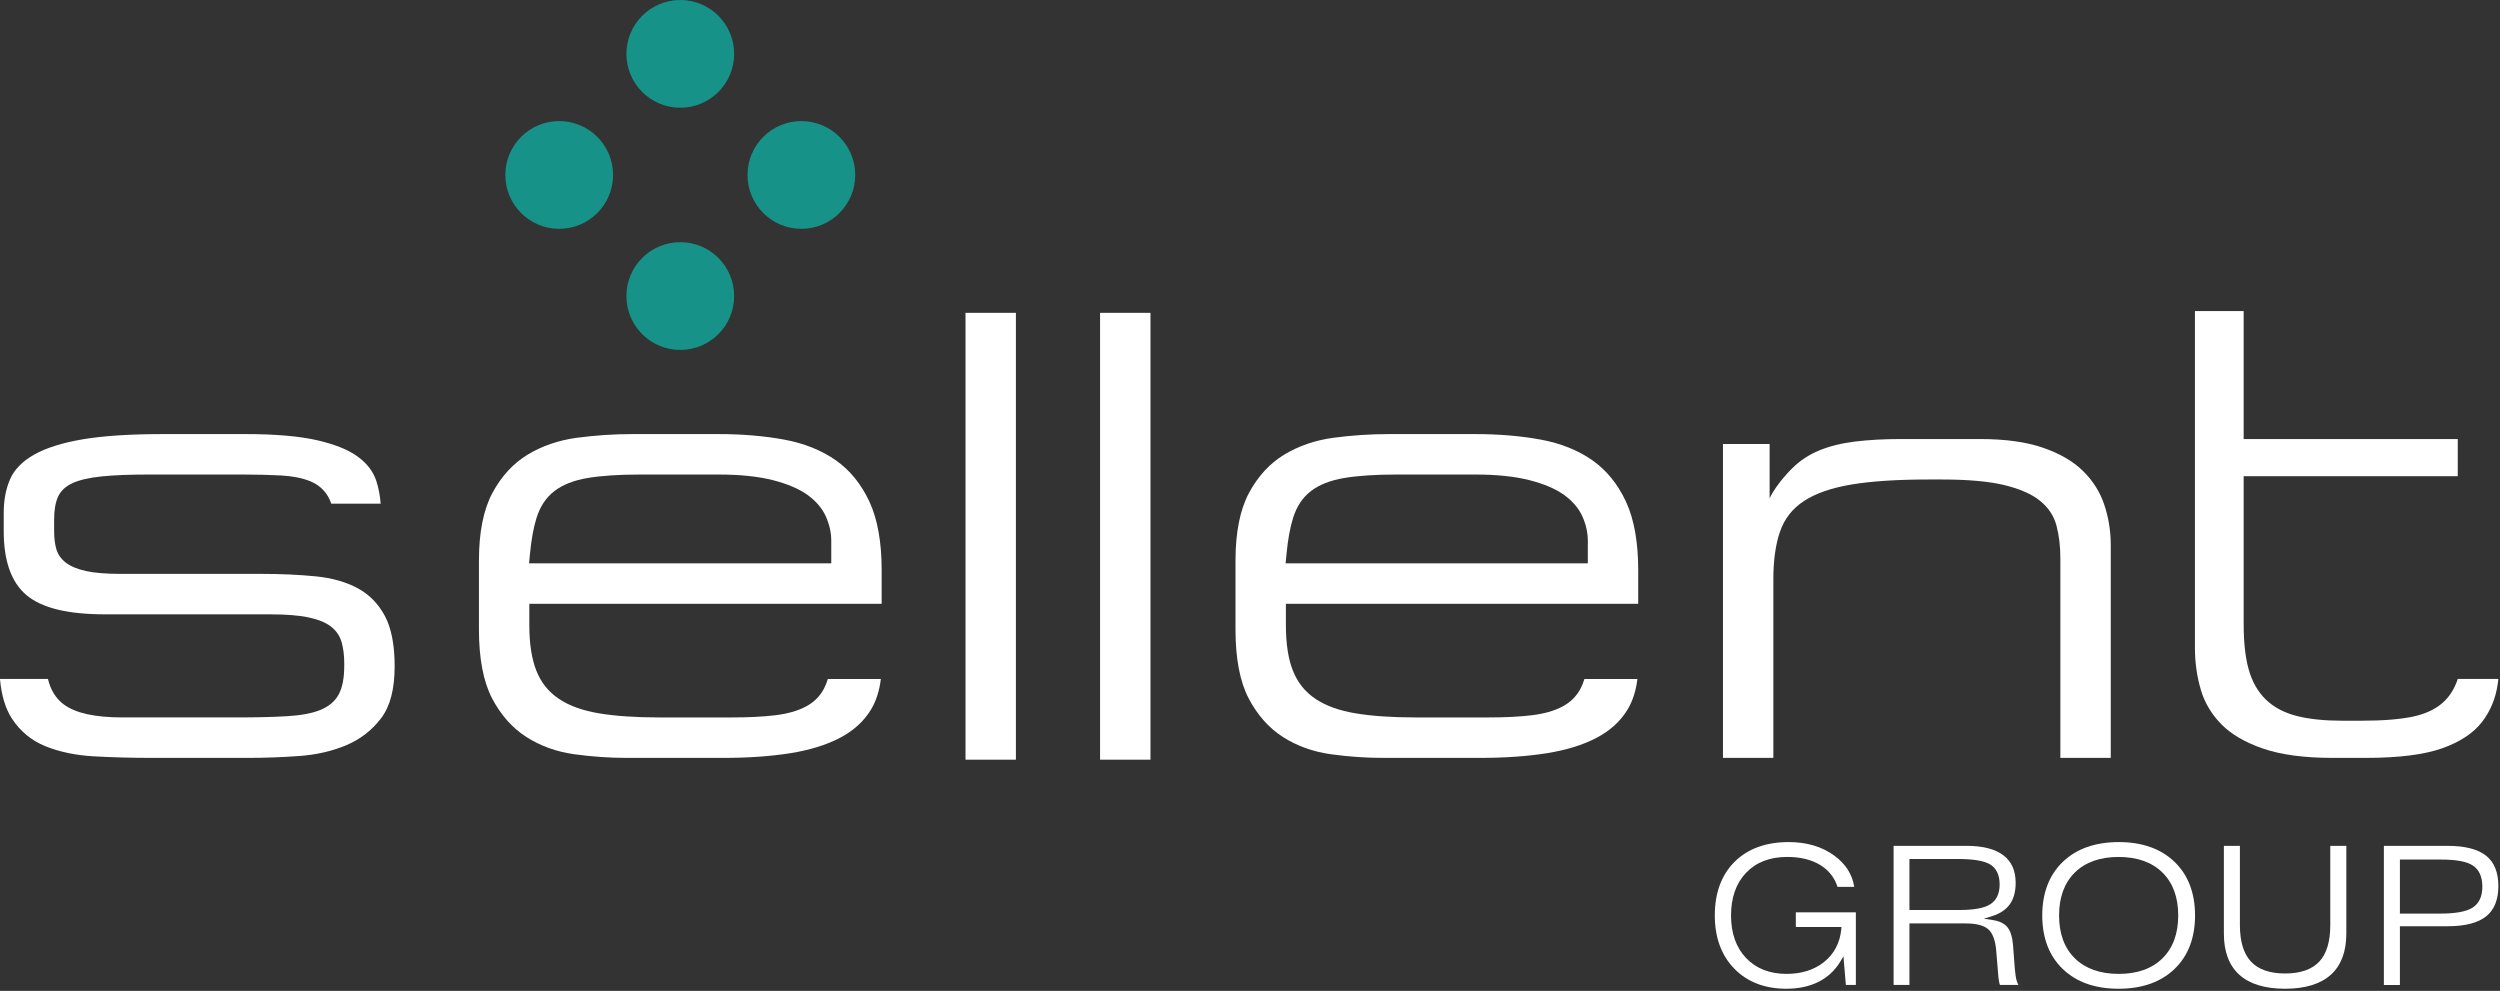 <?xml version="1.0" encoding="UTF-8" standalone="no"?>
<svg xmlns="http://www.w3.org/2000/svg" xmlns:xlink="http://www.w3.org/1999/xlink" xmlns:serif="http://www.serif.com/" width="100%" height="100%" viewBox="0 0 931 369" version="1.1" xml:space="preserve" style="fill-rule:evenodd;clip-rule:evenodd;stroke-linejoin:round;stroke-miterlimit:2;">
    <rect x="0" y="0" width="931" height="369" fill="#333333" stroke="none"/>
    <g transform="matrix(1,0,0,1,-190.368,-262.216)">
        <g transform="matrix(0,-4.167,-4.167,0,443.706,262.216)">
            <path d="M-4.814,-4.814C-2.155,-4.814 0,-2.659 0,0C0,2.659 -2.155,4.814 -4.814,4.814C-7.473,4.814 -9.628,2.659 -9.628,0C-9.628,-2.659 -7.473,-4.814 -4.814,-4.814" style="fill:rgb(23,146,137);fill-rule:nonzero;"></path>
        </g>
        <g transform="matrix(0,-4.167,-4.167,0,443.706,352.4)">
            <path d="M-4.814,-4.814C-2.155,-4.814 0,-2.659 0,0C0,2.659 -2.155,4.814 -4.814,4.814C-7.473,4.814 -9.628,2.659 -9.628,0C-9.628,-2.659 -7.473,-4.814 -4.814,-4.814" style="fill:rgb(23,146,137);fill-rule:nonzero;"></path>
        </g>
        <g transform="matrix(0,-4.167,-4.167,0,398.614,307.308)">
            <path d="M-4.814,-4.814C-2.155,-4.814 0,-2.659 0,0C0,2.659 -2.155,4.814 -4.814,4.814C-7.473,4.814 -9.628,2.659 -9.628,0C-9.628,-2.659 -7.473,-4.814 -4.814,-4.814" style="fill:rgb(23,146,137);fill-rule:nonzero;"></path>
        </g>
        <g transform="matrix(0,-4.167,-4.167,0,488.798,307.308)">
            <path d="M-4.814,-4.814C-2.155,-4.814 0,-2.659 0,0C0,2.659 -2.155,4.814 -4.814,4.814C-7.473,4.814 -9.628,2.659 -9.628,0C-9.628,-2.659 -7.473,-4.814 -4.814,-4.814" style="fill:rgb(23,146,137);fill-rule:nonzero;"></path>
        </g>
        <g transform="matrix(4.167,0,0,4.167,856.472,630.424)">
            <path d="M0,-13.108C-2.029,-13.108 -3.654,-12.516 -4.83,-11.348C-6.006,-10.182 -6.602,-8.567 -6.602,-6.55C-6.602,-4.578 -6.014,-2.976 -4.854,-1.788C-3.695,-0.602 -2.132,0 -0.208,0C0.878,0 1.841,-0.206 2.657,-0.612C3.466,-1.017 4.118,-1.616 4.593,-2.396L4.894,-2.889L5.111,-0.338L6.004,-0.338L6.004,-6.829L0.639,-6.829L0.639,-5.517L4.72,-5.517L4.7,-5.309C4.58,-4.103 4.069,-3.125 3.181,-2.406C2.297,-1.691 1.163,-1.328 -0.19,-1.328C-1.699,-1.328 -2.917,-1.806 -3.81,-2.748C-4.7,-3.686 -5.152,-4.965 -5.152,-6.55C-5.152,-8.146 -4.699,-9.429 -3.805,-10.366C-2.909,-11.304 -1.675,-11.78 -0.139,-11.78C1.046,-11.78 2.044,-11.535 2.827,-11.054C3.581,-10.591 4.098,-9.935 4.366,-9.103L5.857,-9.103C5.69,-10.221 5.089,-11.163 4.067,-11.905C2.971,-12.704 1.603,-13.108 0,-13.108" style="fill:white;fill-rule:nonzero;"></path>
        </g>
        <g transform="matrix(4.167,0,0,4.167,919.877,605.122)">
            <path d="M0,-0.964L-4.424,-0.964L-4.424,-5.525L-0.156,-5.525C1.291,-5.525 2.256,-5.365 2.794,-5.034C3.353,-4.689 3.637,-4.089 3.637,-3.249C3.637,-2.42 3.35,-1.822 2.785,-1.469C2.242,-1.129 1.331,-0.964 0,-0.964M3.663,5.734L5.313,5.734C5.253,5.617 5.204,5.493 5.164,5.364C5.09,5.124 5.033,4.765 4.992,4.267L4.836,2.196C4.781,1.466 4.613,0.921 4.336,0.576C4.064,0.241 3.625,0.025 3.03,-0.065L2.226,-0.188L3.002,-0.432C3.691,-0.65 4.213,-1.004 4.554,-1.487C4.895,-1.971 5.069,-2.61 5.069,-3.387C5.069,-4.478 4.713,-5.282 3.982,-5.845C3.245,-6.411 2.144,-6.698 0.71,-6.698L-5.839,-6.698L-5.839,5.734L-4.424,5.734L-4.424,0.235L0.573,0.235C1.547,0.235 2.215,0.404 2.615,0.753C3.017,1.103 3.252,1.733 3.333,2.677L3.489,4.574C3.511,4.906 3.539,5.173 3.573,5.372C3.597,5.508 3.627,5.629 3.663,5.734" style="fill:white;fill-rule:nonzero;"></path>
        </g>
        <g transform="matrix(4.167,0,0,4.167,979.389,581.339)">
            <path d="M0,10.452C-1.66,10.452 -2.978,9.987 -3.917,9.068C-4.857,8.15 -5.333,6.858 -5.333,5.231C-5.333,3.603 -4.858,2.311 -3.921,1.389C-2.987,0.468 -1.673,0.001 -0.017,0.001C1.644,0.001 2.962,0.468 3.9,1.389C4.84,2.31 5.316,3.603 5.316,5.231C5.316,6.853 4.841,8.142 3.904,9.063C2.968,9.985 1.654,10.452 0,10.452M0,-1.328C-2.1,-1.328 -3.782,-0.732 -5.001,0.443C-6.218,1.615 -6.836,3.226 -6.836,5.231C-6.836,7.235 -6.22,8.844 -5.005,10.014C-3.788,11.186 -2.11,11.78 -0.017,11.78C2.082,11.78 3.764,11.186 4.984,10.014C6.201,8.844 6.819,7.234 6.819,5.231C6.819,3.226 6.203,1.615 4.988,0.442C3.771,-0.732 2.093,-1.328 0,-1.328" style="fill:white;fill-rule:nonzero;"></path>
        </g>
        <g transform="matrix(4.167,0,0,4.167,1018.54,630.423)">
            <path d="M0,-12.77L0,-4.921C0,-3.316 0.463,-2.082 1.376,-1.254C2.294,-0.422 3.671,0 5.467,0C7.263,0 8.641,-0.422 9.563,-1.255C10.478,-2.082 10.943,-3.316 10.943,-4.921L10.943,-12.77L9.51,-12.77L9.51,-5.683C9.51,-4.221 9.179,-3.123 8.524,-2.423C7.866,-1.72 6.837,-1.363 5.467,-1.363C4.102,-1.363 3.076,-1.722 2.419,-2.428C1.764,-3.131 1.432,-4.226 1.432,-5.683L1.432,-12.77L0,-12.77Z" style="fill:white;fill-rule:nonzero;"></path>
        </g>
        <g transform="matrix(4.167,0,0,4.167,1098.92,603.792)">
            <path d="M0,-0.324L-3.558,-0.324L-3.558,-5.154L0.12,-5.154C1.486,-5.154 2.416,-4.98 2.962,-4.621C3.524,-4.25 3.809,-3.613 3.809,-2.73C3.809,-1.857 3.514,-1.226 2.934,-0.856C2.371,-0.498 1.412,-0.324 0,-0.324M-4.991,6.054L-3.558,6.054L-3.558,0.805L0.727,0.805C2.268,0.805 3.422,0.506 4.156,-0.084C4.876,-0.664 5.241,-1.572 5.241,-2.782C5.241,-3.998 4.876,-4.909 4.156,-5.489C3.422,-6.079 2.268,-6.378 0.727,-6.378L-4.991,-6.378L-4.991,6.054Z" style="fill:white;fill-rule:nonzero;"></path>
        </g>
        <g transform="matrix(4.167,0,0,4.167,281.664,544.45)">
            <path d="M0,-28.938C2.68,-28.938 4.847,-28.752 6.441,-28.386C8.025,-28.022 9.249,-27.525 10.081,-26.909C10.905,-26.302 11.459,-25.568 11.728,-24.729C11.929,-24.099 12.057,-23.427 12.109,-22.721L7.696,-22.716C7.62,-22.944 7.528,-23.153 7.421,-23.34C7.055,-23.974 6.51,-24.442 5.799,-24.73C5.104,-25.012 4.23,-25.183 3.201,-25.24C2.173,-25.295 1.004,-25.323 -0.276,-25.323L-8.606,-25.323C-10.311,-25.323 -11.726,-25.267 -12.812,-25.156C-13.912,-25.045 -14.786,-24.844 -15.412,-24.561C-16.051,-24.27 -16.494,-23.854 -16.728,-23.326C-16.956,-22.814 -17.072,-22.132 -17.072,-21.3L-17.072,-20.245C-17.072,-19.638 -17.005,-19.102 -16.874,-18.653C-16.736,-18.18 -16.449,-17.773 -16.02,-17.442C-15.597,-17.118 -14.991,-16.866 -14.217,-16.696C-13.452,-16.528 -12.424,-16.444 -11.161,-16.444L1.445,-16.444C3.2,-16.444 4.84,-16.369 6.318,-16.222C7.774,-16.076 9.037,-15.716 10.071,-15.155C11.097,-14.596 11.91,-13.764 12.487,-12.684C13.066,-11.596 13.36,-10.085 13.36,-8.194C13.36,-6.132 12.96,-4.605 12.137,-3.527C11.322,-2.459 10.276,-1.652 9.027,-1.128C7.771,-0.6 6.356,-0.276 4.823,-0.166C3.28,-0.056 1.769,0 0.334,0L-8.44,0C-10.196,0 -11.912,-0.047 -13.541,-0.139C-15.15,-0.231 -16.603,-0.536 -17.858,-1.045C-19.103,-1.55 -20.109,-2.383 -20.849,-3.52C-21.425,-4.405 -21.782,-5.591 -21.911,-7.053L-17.623,-7.053C-17.39,-6.067 -16.917,-5.305 -16.213,-4.78C-15.159,-3.996 -13.434,-3.615 -10.94,-3.615L-0.721,-3.615C1.066,-3.615 2.582,-3.653 3.784,-3.727C5.016,-3.801 6.012,-3.991 6.742,-4.291C7.492,-4.598 8.039,-5.067 8.368,-5.686C8.696,-6.304 8.856,-7.143 8.856,-8.25L8.856,-8.472C8.856,-9.143 8.779,-9.762 8.628,-10.313C8.473,-10.875 8.159,-11.347 7.693,-11.716C7.229,-12.083 6.576,-12.355 5.693,-12.548C4.835,-12.734 3.668,-12.828 2.222,-12.828L-12.494,-12.828C-15.861,-12.828 -18.167,-13.39 -19.543,-14.546C-20.892,-15.679 -21.576,-17.596 -21.576,-20.245L-21.576,-21.91C-21.576,-23.035 -21.384,-24.044 -21.004,-24.912C-20.631,-25.767 -19.913,-26.502 -18.868,-27.096C-17.813,-27.696 -16.353,-28.158 -14.527,-28.468C-12.69,-28.78 -10.269,-28.938 -7.33,-28.938L0,-28.938Z" style="fill:white;fill-rule:nonzero;"></path>
        </g>
        <g transform="matrix(4.167,0,0,4.167,387.393,496.32)">
            <path d="M0,-5.836L27.007,-5.836L27.007,-7.86C27.007,-8.578 26.844,-9.306 26.523,-10.027C26.199,-10.749 25.652,-11.393 24.896,-11.942C24.142,-12.487 23.099,-12.933 21.797,-13.267C20.496,-13.602 18.859,-13.772 16.93,-13.772L9.934,-13.772C8.05,-13.772 6.473,-13.669 5.247,-13.465C4.009,-13.258 3.008,-12.866 2.271,-12.3C1.519,-11.722 0.995,-10.937 0.668,-9.9C0.399,-9.047 0.201,-7.958 0.078,-6.663L0,-5.836M16.93,-17.387C19.06,-17.387 21.041,-17.22 22.819,-16.89C24.586,-16.562 26.129,-15.943 27.404,-15.052C28.672,-14.164 29.684,-12.92 30.413,-11.358C31.141,-9.789 31.51,-7.734 31.51,-5.251L31.51,-2.221L0.023,-2.221L0.023,-0.308C0.023,1.334 0.232,2.696 0.644,3.739C1.067,4.814 1.728,5.643 2.666,6.274C3.586,6.894 4.8,7.331 6.273,7.573C7.732,7.814 9.524,7.936 11.6,7.936L18.153,7.936C19.64,7.936 20.934,7.87 22.001,7.741C23.086,7.609 23.999,7.352 24.714,6.976C25.448,6.59 25.984,6.063 26.355,5.363C26.49,5.107 26.606,4.817 26.702,4.499L31.438,4.499C31.311,5.554 31.017,6.47 30.56,7.229C29.927,8.277 28.992,9.129 27.78,9.762C26.559,10.4 25.06,10.862 23.325,11.136C21.58,11.412 19.578,11.551 17.376,11.551L8.712,11.551C7.167,11.551 5.585,11.44 4.01,11.22C2.444,11 1.014,10.484 -0.239,9.684C-1.491,8.886 -2.521,7.726 -3.302,6.237C-4.083,4.746 -4.48,2.674 -4.48,0.081L-4.48,-6.083C-4.48,-8.604 -4.074,-10.637 -3.275,-12.128C-2.475,-13.616 -1.418,-14.766 -0.131,-15.547C1.162,-16.329 2.64,-16.837 4.26,-17.055C5.892,-17.275 7.577,-17.387 9.267,-17.387L16.93,-17.387Z" style="fill:white;fill-rule:nonzero;"></path>
        </g>
        <g transform="matrix(4.167,0,0,4.167,669.136,496.32)">
            <path d="M0,-5.836L27.007,-5.836L27.007,-7.86C27.007,-8.578 26.844,-9.307 26.522,-10.027C26.199,-10.749 25.652,-11.393 24.896,-11.942C24.142,-12.487 23.099,-12.933 21.797,-13.267C20.496,-13.602 18.859,-13.772 16.93,-13.772L9.934,-13.772C8.05,-13.772 6.473,-13.669 5.247,-13.465C4.009,-13.258 3.008,-12.866 2.271,-12.3C1.519,-11.722 0.994,-10.937 0.668,-9.9C0.399,-9.047 0.201,-7.958 0.078,-6.663L0,-5.836M16.93,-17.387C19.06,-17.387 21.041,-17.22 22.819,-16.89C24.586,-16.562 26.129,-15.943 27.404,-15.052C28.672,-14.164 29.684,-12.92 30.412,-11.358C31.141,-9.789 31.51,-7.734 31.51,-5.251L31.51,-2.221L0.023,-2.221L0.023,-0.308C0.023,1.334 0.232,2.696 0.644,3.739C1.067,4.814 1.728,5.643 2.666,6.274C3.586,6.894 4.8,7.331 6.273,7.573C7.732,7.814 9.524,7.936 11.6,7.936L18.153,7.936C19.64,7.936 20.934,7.87 22,7.741C23.086,7.609 23.999,7.352 24.714,6.976C25.448,6.59 25.984,6.063 26.355,5.363C26.49,5.107 26.606,4.817 26.702,4.499L31.438,4.499C31.311,5.554 31.017,6.47 30.56,7.229C29.927,8.277 28.992,9.129 27.78,9.762C26.559,10.4 25.059,10.862 23.324,11.136C21.58,11.412 19.578,11.551 17.376,11.551L8.712,11.551C7.167,11.551 5.585,11.44 4.01,11.22C2.444,11 1.014,10.484 -0.239,9.684C-1.491,8.886 -2.521,7.726 -3.302,6.237C-4.084,4.746 -4.48,2.674 -4.48,0.081L-4.48,-6.083C-4.48,-8.604 -4.074,-10.638 -3.275,-12.128C-2.475,-13.616 -1.418,-14.766 -0.131,-15.547C1.162,-16.329 2.64,-16.837 4.26,-17.055C5.892,-17.275 7.577,-17.387 9.267,-17.387L16.93,-17.387Z" style="fill:white;fill-rule:nonzero;"></path>
        </g>
        <g transform="matrix(-4.167,0,0,4.167,1627.49,-7710.64)">
            <rect x="254.092" y="1941.29" width="4.503" height="39.934" style="fill:white;"></rect>
        </g>
        <g transform="matrix(-4.167,0,0,4.167,1727.73,-7710.64)">
            <rect x="266.121" y="1941.29" width="4.504" height="39.934" style="fill:white;"></rect>
        </g>
        <g transform="matrix(4.167,0,0,4.167,927.927,544.451)">
            <path d="M0,-28.494C2.196,-28.494 4.068,-28.235 5.564,-27.724C7.058,-27.214 8.264,-26.514 9.15,-25.645C10.039,-24.775 10.682,-23.756 11.06,-22.616C11.443,-21.473 11.636,-20.264 11.636,-19.023L11.636,0L7.132,0L7.132,-17.857C7.132,-18.899 7.018,-19.863 6.794,-20.723C6.564,-21.61 6.087,-22.341 5.334,-22.961C4.598,-23.563 3.524,-24.039 2.142,-24.375C0.768,-24.709 -1.111,-24.879 -3.444,-24.879L-4.665,-24.879C-7.436,-24.879 -9.742,-24.729 -11.519,-24.433C-13.305,-24.135 -14.733,-23.642 -15.764,-22.968C-16.817,-22.279 -17.525,-21.375 -17.928,-20.206C-18.319,-19.069 -18.517,-17.644 -18.517,-15.969L-18.517,0L-23.021,0L-23.021,-28.05L-18.851,-28.05L-18.851,-23.197C-18.2,-24.574 -16.814,-25.896 -16.814,-25.896C-16.145,-26.565 -15.338,-27.097 -14.415,-27.477C-13.487,-27.859 -12.406,-28.127 -11.203,-28.273C-9.986,-28.42 -8.627,-28.494 -7.164,-28.494L0,-28.494Z" style="fill:white;fill-rule:nonzero;"></path>
        </g>
        <g transform="matrix(4.167,0,0,4.167,1025.91,544.45)">
            <path d="M0,-39.934L0,-28.494L19.133,-28.494L19.133,-25.172L0,-25.172L0,-11.934C0,-10.332 0.148,-8.985 0.441,-7.93C0.748,-6.817 1.27,-5.899 1.992,-5.202C2.712,-4.506 3.663,-4.009 4.819,-3.726C5.917,-3.457 7.259,-3.321 8.806,-3.321L10.55,-3.321C12.435,-3.321 13.977,-3.445 15.133,-3.689C16.366,-3.95 17.339,-4.442 18.025,-5.152C18.51,-5.653 18.882,-6.291 19.133,-7.053L22.763,-7.053C22.748,-6.928 22.733,-6.805 22.716,-6.683C22.538,-5.354 22.058,-4.179 21.287,-3.193C20.521,-2.211 19.341,-1.429 17.778,-0.87C16.171,-0.293 13.87,0 10.938,0L7.902,0C5.396,0 3.309,-0.283 1.701,-0.84C0.119,-1.387 -1.128,-2.119 -2.007,-3.016C-2.883,-3.913 -3.497,-4.949 -3.831,-6.095C-4.179,-7.281 -4.355,-8.528 -4.355,-9.802L-4.355,-39.934L0,-39.934Z" style="fill:white;fill-rule:nonzero;"></path>
        </g>
    </g>
</svg>
